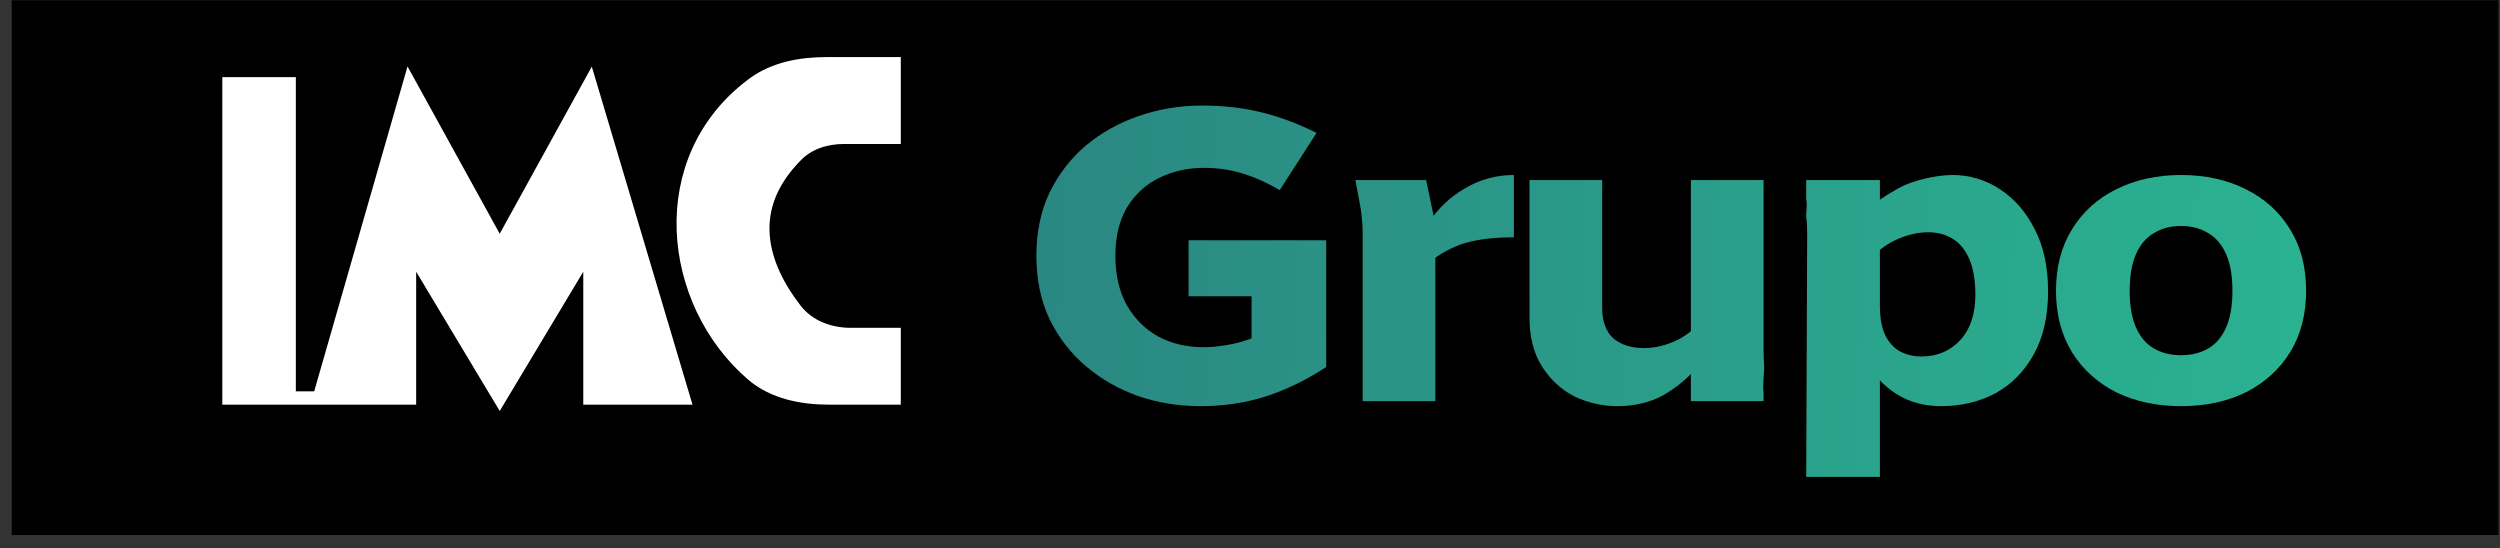 <svg width="187" height="41" viewBox="0 0 187 41" fill="none" xmlns="http://www.w3.org/2000/svg">
<rect x="0" y="0" width="187" height="41" fill="#333333" stroke="none"/>
<rect x="0.879" y="0.02" width="186" height="40" fill="black"/>
<path d="M17.129 29.77V6.27H21.629V29.77H23.879L30.629 6.27L37.379 18.52L44.129 6.27L51.129 29.77H44.129V18.52L37.379 29.77L30.629 18.52V29.77H23.879H21.629H17.129Z" fill="white"/>
<path d="M66.879 29.77V25.02H63.614C62.023 25.02 60.456 24.419 59.483 23.16C56.986 19.927 55.533 15.633 59.609 11.575C60.529 10.659 61.831 10.27 63.129 10.27H66.879V4.77H61.828C59.887 4.77 57.908 5.129 56.347 6.283C48.766 11.888 50.002 22.604 56.261 27.996C57.839 29.355 59.966 29.77 62.048 29.77H66.879Z" fill="white"/>
<path d="M21.629 29.77H17.129V6.27H21.629V29.77ZM21.629 29.77H30.629V18.52L37.379 29.77L44.129 18.52V29.77H51.129L44.129 6.27L37.379 18.52L30.629 6.27L23.879 29.77M66.879 25.02V29.77H62.048C59.966 29.77 57.839 29.355 56.261 27.996C50.002 22.604 48.766 11.888 56.347 6.283C57.908 5.129 59.887 4.77 61.828 4.77H66.879V10.27H63.129C61.831 10.27 60.529 10.659 59.609 11.575C55.533 15.633 56.986 19.927 59.483 23.16C60.456 24.419 62.023 25.02 63.614 25.02H66.879Z" stroke="white"/>
<path d="M77.522 19.138C77.522 17.374 77.848 15.8 78.501 14.414C79.177 13.028 80.084 11.852 81.22 10.887C82.38 9.921 83.697 9.186 85.171 8.682C86.67 8.157 88.253 7.895 89.921 7.895C91.492 7.895 92.966 8.063 94.344 8.399C95.722 8.735 97.1 9.249 98.477 9.942L95.722 14.225C94.852 13.7 93.945 13.291 93.003 12.997C92.084 12.703 91.105 12.556 90.066 12.556C88.833 12.556 87.709 12.808 86.694 13.312C85.703 13.794 84.906 14.529 84.301 15.516C83.721 16.482 83.431 17.689 83.431 19.138C83.431 20.586 83.721 21.825 84.301 22.854C84.882 23.861 85.667 24.638 86.658 25.184C87.649 25.709 88.773 25.971 90.03 25.971C90.537 25.971 91.105 25.919 91.734 25.814C92.386 25.709 93.015 25.541 93.619 25.31L99.203 27.452C97.728 28.417 96.218 29.152 94.671 29.656C93.148 30.139 91.516 30.38 89.776 30.38C88.157 30.38 86.61 30.128 85.135 29.625C83.661 29.1 82.356 28.354 81.22 27.389C80.084 26.423 79.177 25.247 78.501 23.861C77.848 22.476 77.522 20.901 77.522 19.138ZM88.906 22.161V17.973H96.737V22.161H88.906ZM93.619 27.798V17.973H99.203V27.452L93.619 27.798Z" fill="url(#paint0_linear_8_390)"/>
<path d="M101.382 13.469H106.676L107.365 16.776V30.003H101.926V17.406C101.926 16.965 101.902 16.576 101.854 16.24C101.83 15.883 101.769 15.474 101.672 15.012L101.382 13.469ZM106.821 19.673V16.713C107.57 15.579 108.501 14.697 109.613 14.068C110.724 13.417 111.933 13.091 113.238 13.091V17.752C111.812 17.752 110.616 17.889 109.649 18.161C108.706 18.434 107.763 18.938 106.821 19.673Z" fill="url(#paint1_linear_8_390)"/>
<path d="M114.405 23.735V13.469H119.843V23.011C119.843 24.04 120.121 24.806 120.677 25.31C121.257 25.793 122.019 26.035 122.961 26.035C123.686 26.035 124.399 25.887 125.1 25.594C125.825 25.3 126.466 24.859 127.022 24.271V27.389C126.273 28.27 125.402 28.995 124.411 29.562C123.42 30.107 122.272 30.38 120.967 30.38C119.855 30.38 118.792 30.139 117.777 29.656C116.786 29.152 115.976 28.407 115.347 27.42C114.719 26.433 114.405 25.205 114.405 23.735ZM126.478 30.003V26.853V13.469H131.916V26.066C131.916 26.507 131.928 26.906 131.953 27.263C132.001 27.599 131.82 28.879 131.916 29.341V30.003H126.478Z" fill="url(#paint2_linear_8_390)"/>
<path d="M135.104 13.469H140.615V16.618V35.671H135.104L135.177 17.406C135.177 16.965 135.153 16.576 135.104 16.24C135.08 15.883 135.201 15.372 135.104 14.911V13.469ZM138.73 23.011L140.615 22.854C140.615 23.715 140.736 24.428 140.978 24.995C141.244 25.562 141.606 25.982 142.066 26.255C142.549 26.528 143.105 26.664 143.733 26.664C144.893 26.664 145.848 26.265 146.598 25.468C147.371 24.649 147.758 23.505 147.758 22.035C147.758 20.985 147.613 20.114 147.323 19.421C147.033 18.728 146.622 18.214 146.09 17.878C145.558 17.542 144.942 17.374 144.241 17.374C143.516 17.374 142.779 17.532 142.029 17.846C141.28 18.161 140.627 18.613 140.071 19.201L139.564 15.671C139.564 15.671 140.615 14.857 142.029 14.068C143.044 13.501 144.797 13.091 146.054 13.091C147.335 13.091 148.519 13.448 149.607 14.162C150.694 14.876 151.565 15.883 152.217 17.185C152.87 18.466 153.196 19.998 153.196 21.783C153.196 23.631 152.846 25.195 152.145 26.475C151.444 27.756 150.489 28.732 149.28 29.404C148.072 30.055 146.706 30.38 145.184 30.38C143.927 30.38 142.815 30.076 141.848 29.467C140.881 28.858 140.12 28.008 139.564 26.916C139.008 25.803 138.73 24.502 138.73 23.011Z" fill="url(#paint3_linear_8_390)"/>
<path d="M153.789 21.752C153.789 19.967 154.188 18.434 154.985 17.154C155.783 15.852 156.883 14.855 158.285 14.162C159.711 13.448 161.33 13.091 163.143 13.091C164.98 13.091 166.599 13.448 168.001 14.162C169.403 14.855 170.503 15.852 171.3 17.154C172.098 18.434 172.497 19.967 172.497 21.752C172.497 23.515 172.098 25.048 171.3 26.349C170.503 27.63 169.403 28.627 168.001 29.341C166.599 30.034 164.98 30.38 163.143 30.38C161.33 30.38 159.711 30.034 158.285 29.341C156.883 28.627 155.783 27.63 154.985 26.349C154.188 25.048 153.789 23.515 153.789 21.752ZM159.3 21.752C159.3 22.864 159.457 23.777 159.771 24.491C160.085 25.205 160.533 25.73 161.113 26.066C161.693 26.402 162.369 26.57 163.143 26.57C163.916 26.57 164.593 26.402 165.173 26.066C165.753 25.73 166.201 25.205 166.515 24.491C166.829 23.777 166.986 22.864 166.986 21.752C166.986 20.639 166.829 19.726 166.515 19.012C166.201 18.298 165.753 17.773 165.173 17.437C164.593 17.08 163.916 16.902 163.143 16.902C162.369 16.902 161.693 17.08 161.113 17.437C160.533 17.773 160.085 18.298 159.771 19.012C159.457 19.726 159.3 20.639 159.3 21.752Z" fill="url(#paint4_linear_8_390)"/>
<defs>
<linearGradient id="paint0_linear_8_390" x1="75.879" y1="20.882" x2="173.849" y2="24.335" gradientUnits="userSpaceOnUse">
<stop stop-color="#2A8782"/>
<stop offset="1" stop-color="#2AB391"/>
</linearGradient>
<linearGradient id="paint1_linear_8_390" x1="75.879" y1="20.882" x2="173.849" y2="24.335" gradientUnits="userSpaceOnUse">
<stop stop-color="#2A8782"/>
<stop offset="1" stop-color="#2AB391"/>
</linearGradient>
<linearGradient id="paint2_linear_8_390" x1="75.879" y1="20.882" x2="173.849" y2="24.335" gradientUnits="userSpaceOnUse">
<stop stop-color="#2A8782"/>
<stop offset="1" stop-color="#2AB391"/>
</linearGradient>
<linearGradient id="paint3_linear_8_390" x1="75.879" y1="20.882" x2="173.849" y2="24.335" gradientUnits="userSpaceOnUse">
<stop stop-color="#2A8782"/>
<stop offset="1" stop-color="#2AB391"/>
</linearGradient>
<linearGradient id="paint4_linear_8_390" x1="75.879" y1="20.882" x2="173.849" y2="24.335" gradientUnits="userSpaceOnUse">
<stop stop-color="#2A8782"/>
<stop offset="1" stop-color="#2AB391"/>
</linearGradient>
</defs>
</svg>
